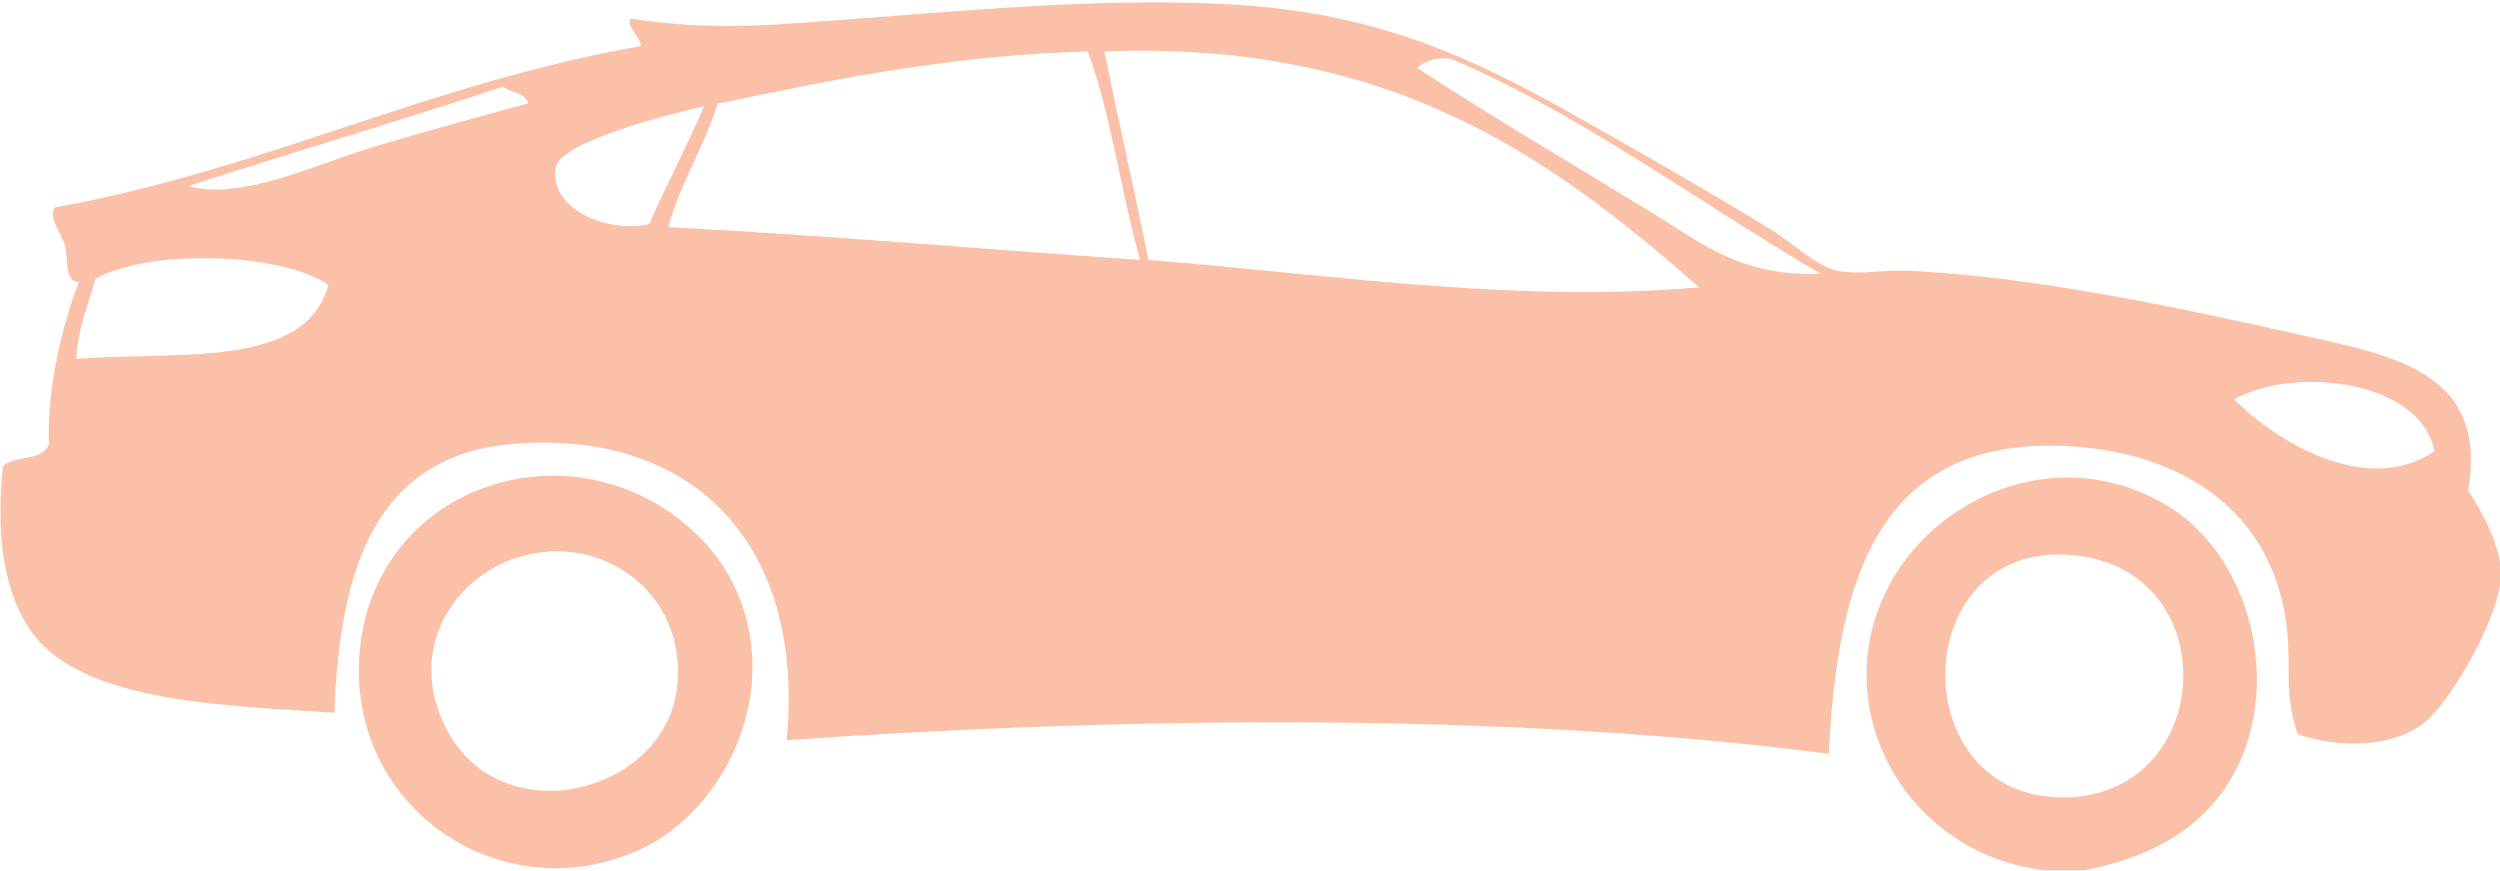 <?xml version="1.0" encoding="utf-8"?>
<!-- Generator: Adobe Illustrator 24.1.0, SVG Export Plug-In . SVG Version: 6.00 Build 0)  -->
<!DOCTYPE svg PUBLIC "-//W3C//DTD SVG 1.1//EN" "http://www.w3.org/Graphics/SVG/1.1/DTD/svg11.dtd">
<svg version="1.1" id="Layer_1" xmlns:x="http://ns.adobe.com/Extensibility/1.0/" xmlns:i="http://ns.adobe.com/AdobeIllustrator/10.0/" xmlns:graph="http://ns.adobe.com/Graphs/1.0/"
	 xmlns="http://www.w3.org/2000/svg" xmlns:xlink="http://www.w3.org/1999/xlink" x="0px" y="0px" viewBox="0 0 51.07 17.8"
	 style="enable-background:new 0 0 51.07 17.8;" xml:space="preserve">
<style type="text/css">
	.st0{fill-rule:evenodd;clip-rule:evenodd;fill:#FBC0A8;}
</style>
<path class="st0" d="M17.52,0.38c2.56-0.19,5.2-0.44,7.79-0.28c2.93,0.19,4.85,1.14,6.72,2.18c1.32,0.74,2.81,1.59,4.15,2.41
	c0.41,0.25,0.93,0.75,1.35,0.84c0.43,0.09,0.93-0.02,1.46,0c2.67,0.13,5.68,0.79,8.18,1.35c1.93,0.42,3.64,0.83,3.25,3.14
	c0.28,0.43,0.66,1.12,0.67,1.68c0.02,0.83-0.97,2.5-1.46,2.97c-0.62,0.6-1.8,0.64-2.69,0.33c-0.28-0.8-0.14-1.36-0.22-2.12
	c-0.23-2.27-1.93-3.59-4.37-3.76c-3.95-0.26-4.82,2.66-4.99,6.28c-6.58-0.86-14.38-0.76-21.29-0.28c0.39-4.11-2.02-6.36-5.6-6.05
	c-2.78,0.24-3.53,2.5-3.64,5.49c-2.26-0.15-5.12-0.21-6.16-1.62c-0.62-0.84-0.75-2.06-0.61-3.42C0.3,9.29,0.9,9.43,1,9.06
	c-0.04-1.14,0.26-2.37,0.61-3.3c-0.3,0-0.21-0.46-0.28-0.73C1.25,4.74,0.99,4.47,1.11,4.24C5.42,3.46,8.75,1.7,13.1,0.94
	c-0.04-0.21-0.31-0.4-0.22-0.56C14.63,0.65,15.87,0.5,17.52,0.38 M22.56,1.05c0.29,1.43,0.61,2.82,0.9,4.26
	c3.58,0.28,7.43,0.89,11.25,0.56C31.7,3.23,28.44,0.83,22.56,1.05 M14.66,2.12c-0.28,0.89-0.75,1.59-1.01,2.52
	c3.26,0.17,6.42,0.45,9.64,0.67c-0.39-1.38-0.59-2.96-1.07-4.26C19.43,1.13,17.04,1.62,14.66,2.12 M28.95,1.39
	c1.57,1.02,3.15,1.95,4.82,2.97c0.97,0.59,1.79,1.3,3.42,1.23c-2.28-1.32-5.03-3.34-7.51-4.37C29.48,1.14,29.15,1.21,28.95,1.39
	 M3.85,3.8C4.92,4.11,6.5,3.34,7.6,3.01c1.13-0.34,2.17-0.62,3.19-0.9c-0.06-0.22-0.36-0.21-0.51-0.34C8.16,2.47,5.99,3.11,3.85,3.8
	 M14.38,2.17c-0.66,0.15-2.91,0.72-3.02,1.23c-0.18,0.79,0.94,1.38,1.9,1.18C13.62,3.76,14.03,3,14.38,2.17 M1.95,5.7
	C1.81,6.23,1.59,6.68,1.56,7.33c2.07-0.16,4.67,0.22,5.15-1.51C5.74,5.15,3.02,5.08,1.95,5.7 M45.64,8.16
	c0.84,0.84,2.68,2,4.09,1.06C49.46,7.77,46.88,7.46,45.64,8.16"/>
<path class="st0" d="M15,11.97c1.02,2.14-0.2,4.58-1.9,5.37c-2.71,1.27-5.77-0.66-5.77-3.64c0-2.42,1.89-4.06,4.15-3.98
	C13.15,9.8,14.47,10.85,15,11.97 M11.81,11.3c-1.92-0.33-3.74,1.56-2.69,3.59c1.12,2.17,4.46,1.32,4.71-0.84
	C14,12.57,13.02,11.51,11.81,11.3"/>
<path class="st0" d="M38.13,13.76c0.02-2.97,3.43-5.08,6.16-3.42c1.89,1.15,2.49,4.3,0.9,6.1c-0.63,0.71-1.51,1.13-2.64,1.34h-0.79
	C39.62,17.52,38.12,15.75,38.13,13.76 M42.5,11.36c-3.54-0.5-3.7,4.95-0.34,4.93C45.21,16.27,45.49,11.78,42.5,11.36"/>
</svg>
